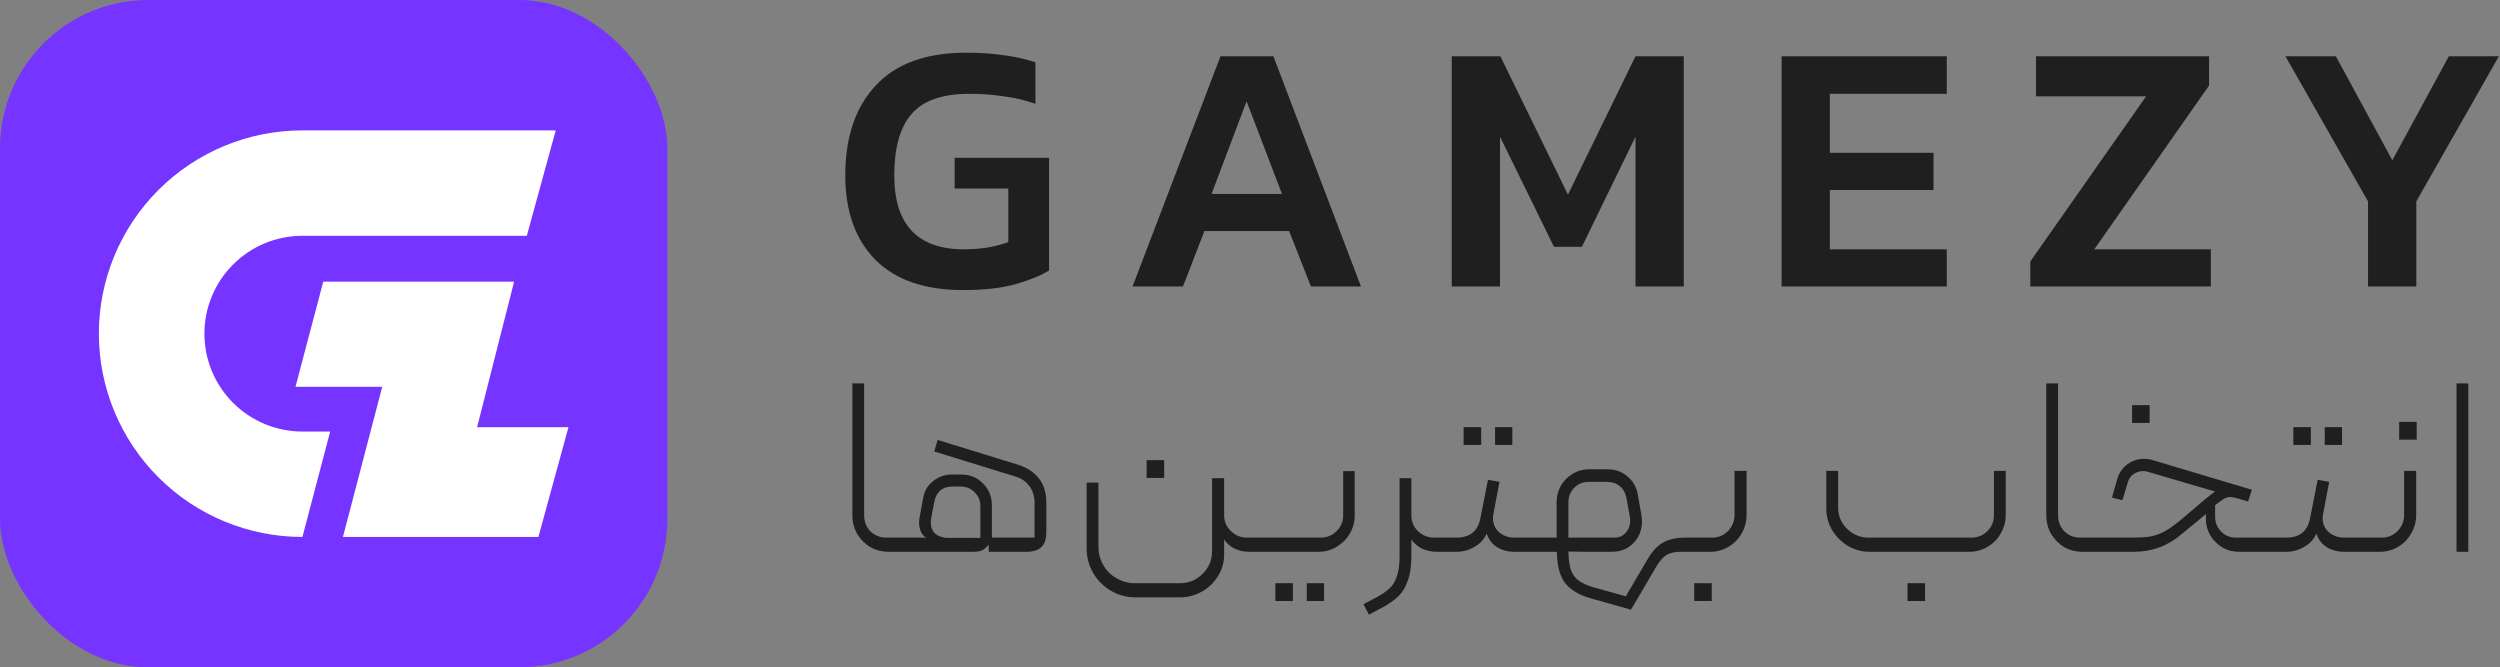 <?xml version="1.0" encoding="UTF-8"?> <svg xmlns="http://www.w3.org/2000/svg" width="2023" height="540" viewBox="0 0 2023 540" fill="none"><rect x="0" y="0" width="2023" height="540" fill="#808080" stroke="none"/><rect width="540" height="540" rx="120" fill="#7534FF"></rect><path d="M244.729 434.5C201.04 434.5 159.141 417.169 128.248 386.319C97.355 355.469 80 313.628 80 270C80 226.372 97.355 184.531 128.248 153.681C159.141 122.831 201.04 105.5 244.729 105.5L449.704 105.5L426.305 190.796H244.729C223.694 190.796 203.52 199.141 188.646 213.995C173.771 228.848 165.415 248.994 165.415 270C165.415 291.006 173.771 311.152 188.646 326.005C203.52 340.859 223.694 349.204 244.729 349.204H267.192L244.729 434.5Z" fill="white"></path><path d="M261.576 227.94H416.01L386.059 345.707H460L435.665 434.5H277.488L309.31 312.994H239.113L261.576 227.94Z" fill="white"></path><path d="M779.47 234.723C748.22 234.723 724.5 226.527 708.3 210.134C692.1 193.742 684 170.985 684 141.863C684 111.006 692.2 86.803 708.59 69.253C724.99 51.51 749.38 42.639 781.78 42.639C792.97 42.639 803.09 43.314 812.16 44.664C821.22 45.821 829.8 47.75 837.9 50.45V84.007C829.8 81.114 821.22 79.089 812.16 77.932C803.29 76.582 794.12 75.907 784.67 75.907C762.5 75.907 746.78 81.403 737.52 92.396C728.26 103.196 723.64 119.685 723.64 141.863C723.64 181.785 742.44 201.745 780.05 201.745C786.6 201.745 792.97 201.263 799.14 200.299C805.5 199.142 811.1 197.695 815.92 195.959V152.567H772.52V127.688H848.9V218.813C842.53 222.863 833.66 226.527 822.28 229.806C810.9 233.084 796.63 234.723 779.47 234.723ZM916.46 231.831L987.62 45.532H1030.44L1101.31 231.831H1060.81L1043.17 186.992H974.61L957.25 231.831H916.46ZM980.39 156.906H1037.38L1008.74 81.982L980.39 156.906ZM1174.76 231.831V45.532H1214.1L1268.78 157.485L1323.45 45.532H1362.5V231.831H1323.45V110.621L1280.06 199.72H1257.49L1213.81 110.621V231.831H1174.76ZM1441.68 231.831V45.532H1575.33V75.907H1480.73V123.638H1564.62V153.724H1480.73V201.745H1575.33V231.831H1441.68ZM1642.92 231.831V211.581L1736.65 77.932H1647.55V45.532H1787.56V69.253L1694.7 201.745H1789.01V231.831H1642.92ZM1916.21 231.831V162.981L1849.39 45.532H1890.18L1935.88 129.713L1981.59 45.532H2022.09L1955.27 162.981V231.831H1916.21Z" fill="#1F1F1F"></path><path d="M719.19 446.498C713.68 446.498 708.66 445.226 704.14 442.683C699.76 439.999 696.23 436.396 693.55 431.875C691 427.353 689.73 422.408 689.73 417.039V310.225H699.27V416.827C699.27 422.055 700.96 426.435 704.35 429.967C707.89 433.358 712.2 435.054 717.28 435.054H727.67C728.52 435.054 729.22 435.407 729.79 436.113C730.35 436.678 730.63 437.385 730.63 438.233V443.531C730.63 445.509 729.65 446.498 727.67 446.498H719.19ZM800.08 440.776C799.8 441.058 799.09 441.765 797.96 442.895C796.97 444.026 795.63 444.944 793.93 445.65C792.24 446.215 790.19 446.498 787.79 446.498H727.6C727.03 446.498 726.4 446.215 725.69 445.65C724.98 445.085 724.63 444.52 724.63 443.955V437.809C724.63 437.102 724.98 436.467 725.69 435.901C726.26 435.336 726.89 435.054 727.6 435.054H749.64C747.94 434.347 746.53 432.864 745.4 430.603C744.27 428.342 743.7 425.729 743.7 422.762C743.7 421.914 743.85 420.501 744.13 418.523L747.1 402.628C748.08 397.118 750.77 392.667 755.15 389.276C759.53 385.744 764.54 383.978 770.2 383.978H777.61C784.82 383.978 790.75 386.38 795.42 391.183C800.22 395.987 802.62 401.851 802.62 408.774V435.054H837.17V407.078C837.17 401.568 835.75 396.976 832.93 393.303C830.24 389.629 826.57 387.086 821.91 385.673L756 365.328L758.75 356.003L823.39 375.924C830.46 378.044 836.11 381.646 840.35 386.733C844.59 391.819 846.7 398.53 846.7 406.867V430.391C846.7 436.043 845.36 440.14 842.68 442.683C840.13 445.226 836.04 446.498 830.39 446.498H800.08V440.776ZM793.3 409.198C793.3 404.959 791.74 401.356 788.63 398.389C785.67 395.281 781.92 393.727 777.4 393.727H770.62C762.57 393.727 757.69 397.895 756 406.231L753.45 419.583C753.31 420.289 753.24 421.419 753.24 422.973C753.24 426.93 754.51 429.967 757.06 432.087C759.74 434.206 763.13 435.266 767.23 435.266H793.3V409.198ZM918.94 483.374C911.73 483.374 905.09 481.608 899.02 478.076C892.94 474.544 888.14 469.74 884.61 463.665C881.07 457.589 879.31 450.949 879.31 443.743V390.548H888.84V442.259C888.84 447.628 890.12 452.573 892.66 457.095C895.34 461.757 898.95 465.36 903.47 467.903C908.13 470.588 913.15 471.93 918.51 471.93H954.97C962.03 471.93 968.11 469.387 973.19 464.3C978.28 459.214 980.82 453.139 980.82 446.074V386.945H990.57V417.039C990.57 421.984 992.41 426.223 996.08 429.755C999.76 433.288 1004.07 435.054 1009.01 435.054H1016C1017.13 435.054 1017.91 435.266 1018.34 435.689C1018.76 436.113 1018.97 436.89 1018.97 438.021V443.531C1018.97 444.661 1018.76 445.438 1018.34 445.862C1017.91 446.286 1017.13 446.498 1016 446.498H1010.92C1006.54 446.498 1002.58 445.65 999.05 443.955C995.52 442.259 992.69 439.787 990.57 436.537V448.617C990.57 454.975 988.95 460.768 985.7 465.996C982.45 471.365 978.07 475.604 972.56 478.712C967.05 481.82 961.11 483.374 954.76 483.374H918.94ZM927.84 372.321H942.04V386.733H927.84V372.321ZM1015.9 446.498C1013.92 446.498 1012.93 445.509 1012.93 443.531V438.233C1012.93 437.385 1013.22 436.678 1013.78 436.113C1014.35 435.407 1015.05 435.054 1015.9 435.054H1068.46C1073.69 435.054 1078.07 433.288 1081.6 429.755C1085.13 426.223 1086.9 421.984 1086.9 417.039V381.223H1096.22V417.251C1096.22 422.479 1094.88 427.353 1092.2 431.875C1089.65 436.255 1086.12 439.787 1081.6 442.471C1077.22 445.156 1072.35 446.498 1066.98 446.498H1015.9ZM1057.44 471.93H1071.43V486.342H1057.44V471.93ZM1032.01 471.93H1046.21V486.342H1032.01V471.93ZM1103.29 488.885L1113.04 483.798C1117.56 481.396 1121.1 479.065 1123.64 476.805C1126.32 474.685 1128.44 471.506 1130 467.268C1131.69 463.029 1132.54 457.307 1132.54 450.101V386.945H1142.08V417.039C1142.08 422.126 1143.91 426.435 1147.59 429.967C1151.26 433.358 1155.64 435.054 1160.73 435.054H1167.3C1168.43 435.054 1169.21 435.266 1169.63 435.689C1170.05 436.113 1170.27 436.89 1170.27 438.021V443.531C1170.27 444.661 1170.05 445.438 1169.63 445.862C1169.21 446.286 1168.43 446.498 1167.3 446.498H1162.42C1158.33 446.498 1154.44 445.65 1150.77 443.955C1147.24 442.259 1144.34 439.787 1142.08 436.537V449.889C1142.08 458.084 1141.09 464.795 1139.11 470.023C1137.27 475.392 1134.66 479.63 1131.27 482.739C1128.02 485.847 1123.78 488.814 1118.55 491.64L1107.74 497.362L1103.29 488.885ZM1167.4 446.498C1165.42 446.498 1164.43 445.509 1164.43 443.531V438.233C1164.43 437.385 1164.72 436.678 1165.28 436.113C1165.85 435.407 1166.55 435.054 1167.4 435.054H1178.42C1189.44 435.054 1195.94 429.826 1197.92 419.371L1204.07 388.216L1213.39 389.912L1208.52 415.556C1208.23 417.251 1208.09 418.452 1208.09 419.159C1208.09 423.821 1209.72 427.636 1212.97 430.603C1216.36 433.57 1220.67 435.054 1225.89 435.054H1237.13C1237.97 435.054 1238.68 435.407 1239.25 436.113C1239.81 436.678 1240.09 437.385 1240.09 438.233V443.531C1240.09 445.509 1239.1 446.498 1237.13 446.498H1225.68C1220.17 446.498 1215.37 445.226 1211.27 442.683C1207.31 440.14 1204.56 436.467 1203.01 431.663C1201.17 436.184 1197.92 439.787 1193.26 442.471C1188.74 445.156 1183.86 446.498 1178.63 446.498H1167.4ZM1209.79 345.618H1223.78V360.029H1209.79V345.618ZM1184.36 345.618H1198.56V360.029H1184.36V345.618ZM1287.38 484.222C1277.91 481.538 1270.99 477.44 1266.61 471.93C1262.23 466.42 1259.97 457.942 1259.83 446.498H1237.15C1236.44 446.498 1235.81 446.145 1235.24 445.438C1234.53 444.732 1234.18 444.026 1234.18 443.319V438.021C1234.18 436.043 1235.17 435.054 1237.15 435.054H1259.61V406.655C1259.61 399.166 1262.16 392.808 1267.24 387.581C1272.47 382.353 1278.83 379.739 1286.32 379.739H1300.73C1307.09 379.739 1312.46 381.646 1316.84 385.461C1321.36 389.135 1324.18 394.009 1325.31 400.085L1328.28 417.039C1328.56 419.3 1328.7 420.925 1328.7 421.914C1328.7 428.696 1326.44 434.489 1321.92 439.292C1317.4 444.096 1311.54 446.498 1304.33 446.498H1281.23L1269.15 446.286C1269.29 452.503 1269.93 457.377 1271.06 460.91C1272.33 464.583 1274.38 467.479 1277.2 469.599C1280.17 471.859 1284.34 473.767 1289.71 475.321L1315.56 482.527L1333.79 451.584C1337.46 445.509 1341.56 441.27 1346.08 438.868C1350.74 436.325 1356.54 435.054 1363.46 435.054H1366.64C1368.62 435.054 1369.61 436.043 1369.61 438.021V443.319C1369.61 444.167 1369.32 444.944 1368.76 445.65C1368.19 446.215 1367.49 446.498 1366.64 446.498H1360.07C1355.27 446.498 1351.45 447.346 1348.63 449.041C1345.8 450.737 1343.04 453.845 1340.36 458.366L1319.8 493.335L1287.38 484.222ZM1306.45 435.054C1310.27 435.054 1313.3 433.711 1315.56 431.027C1317.97 428.342 1319.17 425.022 1319.17 421.066C1319.17 420.36 1319.03 419.159 1318.74 417.463L1316.2 403.476C1315.49 399.237 1313.73 395.917 1310.9 393.515C1308.08 391.113 1304.33 389.912 1299.67 389.912H1285.47C1280.81 389.912 1276.92 391.537 1273.81 394.786C1270.7 398.036 1269.15 401.992 1269.15 406.655V435.054H1306.45ZM1366.71 446.498C1364.73 446.498 1363.74 445.509 1363.74 443.531V438.233C1363.74 437.385 1364.02 436.678 1364.59 436.113C1365.16 435.407 1365.86 435.054 1366.71 435.054H1385.36C1390.45 435.054 1394.76 433.288 1398.29 429.755C1401.82 426.082 1403.59 421.702 1403.59 416.615V381.011H1413.33V416.615C1413.33 421.984 1411.99 427 1409.31 431.663C1406.76 436.184 1403.23 439.787 1398.71 442.471C1394.19 445.156 1389.32 446.498 1384.09 446.498H1366.71ZM1370.95 471.93H1385.15V486.342H1370.95V471.93ZM1513.03 446.498C1506.68 446.498 1500.81 444.944 1495.44 441.836C1490.07 438.586 1485.77 434.277 1482.52 428.908C1479.41 423.539 1477.85 417.746 1477.85 411.529V381.011H1487.39V410.681C1487.39 417.322 1489.79 423.044 1494.6 427.848C1499.54 432.652 1505.33 435.054 1511.97 435.054H1595.05C1600.28 435.054 1604.66 433.288 1608.19 429.755C1611.72 426.223 1613.49 421.914 1613.49 416.827V381.011H1623.03V416.615C1623.03 421.984 1621.69 427 1619 431.663C1616.46 436.184 1612.93 439.787 1608.4 442.471C1603.88 445.156 1598.94 446.498 1593.57 446.498H1513.03ZM1543.55 471.93H1557.75V486.342H1543.55V471.93ZM1685.31 446.498C1679.8 446.498 1674.78 445.226 1670.26 442.683C1665.88 439.999 1662.35 436.396 1659.66 431.875C1657.12 427.353 1655.85 422.408 1655.85 417.039V310.225H1665.39V416.827C1665.39 422.055 1667.08 426.435 1670.47 429.967C1674 433.358 1678.31 435.054 1683.4 435.054H1693.79C1694.63 435.054 1695.34 435.407 1695.9 436.113C1696.47 436.678 1696.75 437.385 1696.75 438.233V443.531C1696.75 445.509 1695.76 446.498 1693.79 446.498H1685.31ZM1693.72 446.498C1691.74 446.498 1690.75 445.509 1690.75 443.531V438.021C1690.75 437.173 1691.03 436.467 1691.6 435.901C1692.16 435.336 1692.87 435.054 1693.72 435.054H1725.93C1731.44 435.054 1735.96 434.771 1739.49 434.206C1743.17 433.641 1746.98 432.369 1750.94 430.391C1754.89 428.272 1759.42 425.093 1764.5 420.854L1784.21 404.111C1785.06 403.405 1786.4 402.345 1788.24 400.932C1790.07 399.378 1791.49 398.319 1792.48 397.753L1737.59 381.646C1736.88 381.364 1735.75 381.223 1734.2 381.223C1731.37 381.223 1728.76 382.07 1726.35 383.766C1724.09 385.32 1722.61 387.439 1721.9 390.124L1717.45 404.747L1708.97 402.628L1713.43 387.157C1714.84 382.494 1717.52 378.679 1721.48 375.712C1725.58 372.745 1730.03 371.262 1734.83 371.262C1737.23 371.262 1739.35 371.544 1741.19 372.109L1822.15 396.27L1819.18 405.807L1811.97 403.688C1808.58 402.699 1806.18 402.204 1804.77 402.204C1802.93 402.204 1801.17 402.699 1799.47 403.688C1797.92 404.677 1795.59 406.372 1792.48 408.774V418.099C1792.48 422.762 1794.1 426.788 1797.35 430.179C1800.6 433.429 1804.56 435.054 1809.22 435.054H1838.89C1839.74 435.054 1840.44 435.407 1841.01 436.113C1841.57 436.678 1841.86 437.385 1841.86 438.233V443.531C1841.86 444.661 1841.65 445.438 1841.22 445.862C1840.8 446.286 1840.02 446.498 1838.89 446.498H1811.76C1804.7 446.498 1798.62 444.096 1793.54 439.292C1788.45 434.489 1785.62 428.696 1785.06 421.914V415.98L1765.56 432.087C1754.4 441.694 1741.4 446.498 1726.57 446.498H1693.72ZM1725.29 327.815H1739.49V342.227H1725.29V327.815ZM1838.8 446.498C1836.82 446.498 1835.83 445.509 1835.83 443.531V438.233C1835.83 437.385 1836.11 436.678 1836.68 436.113C1837.24 435.407 1837.95 435.054 1838.8 435.054H1849.82C1860.84 435.054 1867.34 429.826 1869.32 419.371L1875.46 388.216L1884.79 389.912L1879.91 415.556C1879.63 417.251 1879.49 418.452 1879.49 419.159C1879.49 423.821 1881.12 427.636 1884.36 430.603C1887.76 433.57 1892.07 435.054 1897.29 435.054H1908.53C1909.37 435.054 1910.08 435.407 1910.64 436.113C1911.21 436.678 1911.49 437.385 1911.49 438.233V443.531C1911.49 445.509 1910.5 446.498 1908.53 446.498H1897.08C1891.57 446.498 1886.77 445.226 1882.67 442.683C1878.71 440.14 1875.96 436.467 1874.4 431.663C1872.57 436.184 1869.32 439.787 1864.66 442.471C1860.13 445.156 1855.26 446.498 1850.03 446.498H1838.8ZM1881.19 345.618H1895.17V360.029H1881.19V345.618ZM1855.75 345.618H1869.95V360.029H1855.75V345.618ZM1908.55 446.498C1906.57 446.498 1905.58 445.509 1905.58 443.531V438.233C1905.58 437.385 1905.86 436.678 1906.43 436.113C1906.99 435.407 1907.7 435.054 1908.55 435.054H1927.2C1932.28 435.054 1936.59 433.288 1940.12 429.755C1943.66 426.082 1945.42 421.702 1945.42 416.615V381.011H1955.17V416.615C1955.17 421.984 1953.83 427 1951.15 431.663C1948.6 436.184 1945.07 439.787 1940.55 442.471C1936.03 445.156 1931.15 446.498 1925.93 446.498H1908.55ZM1941.4 341.379H1955.6V355.791H1941.4V341.379ZM1987.82 310.225H1997.35V446.498H1987.82V310.225Z" fill="#1F1F1F"></path></svg> 